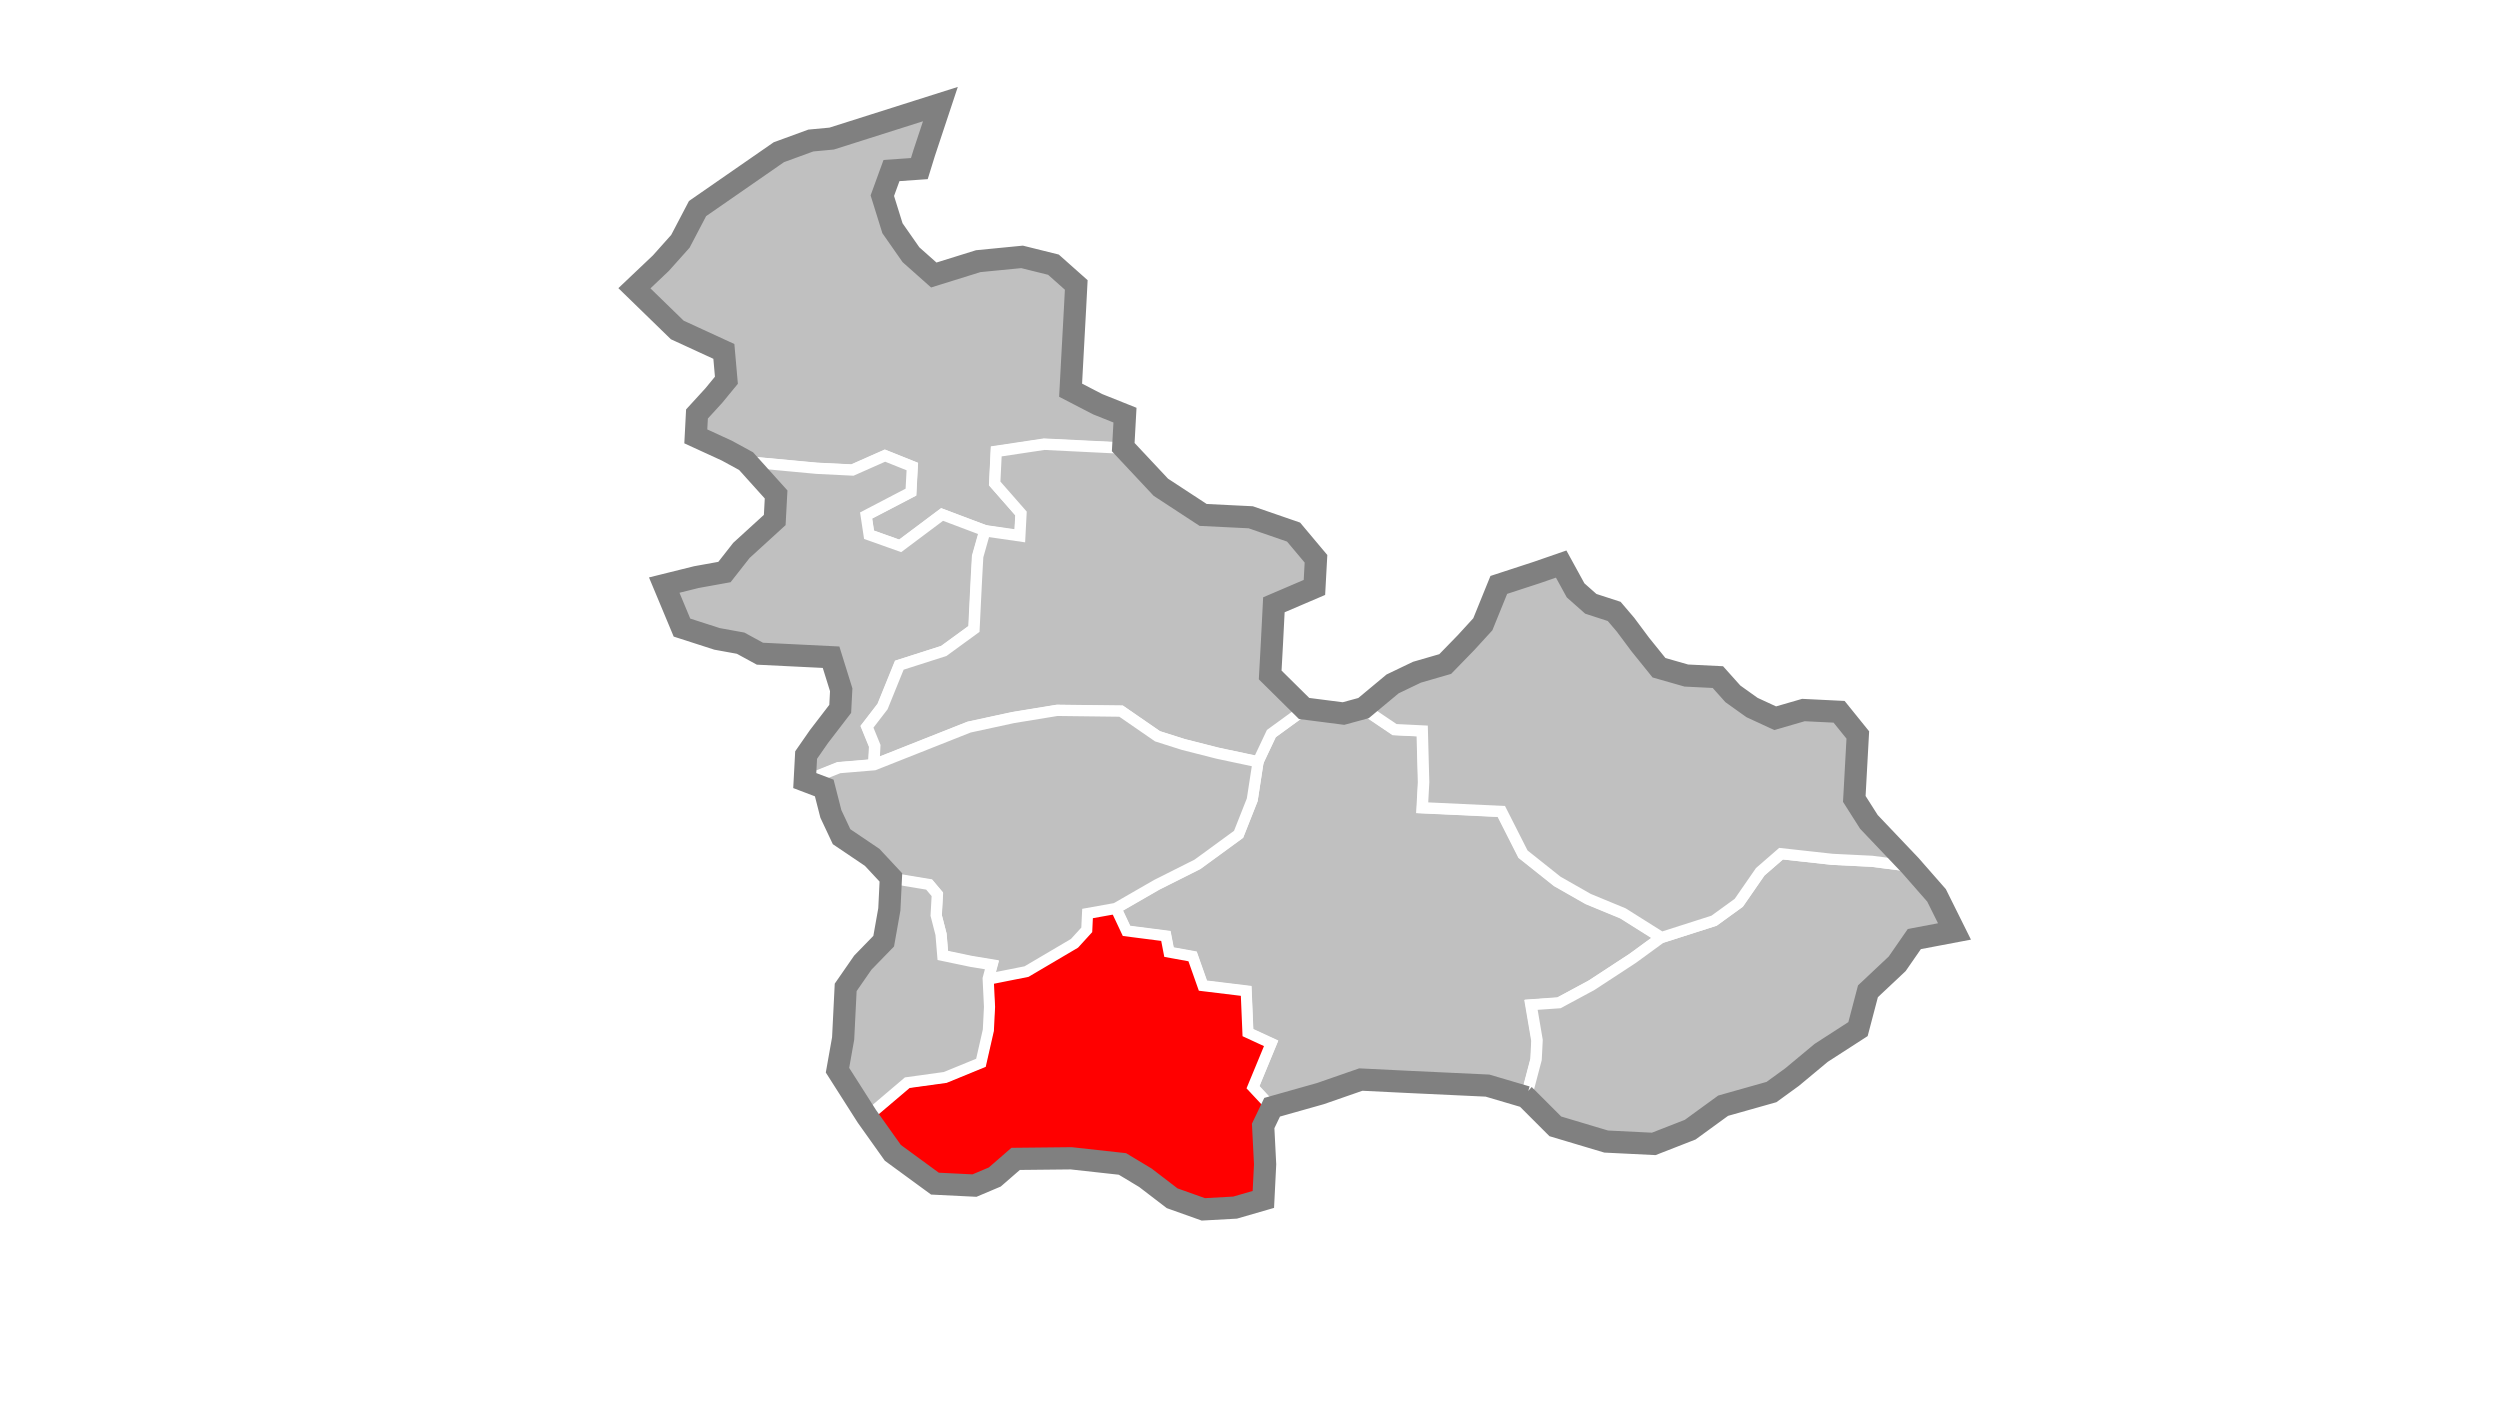 <?xml version="1.0" encoding="UTF-8" standalone="no"?>
<svg
   xmlns:dc="http://purl.org/dc/elements/1.1/"
   xmlns:cc="http://creativecommons.org/ns#"
   xmlns:rdf="http://www.w3.org/1999/02/22-rdf-syntax-ns#"
   xmlns:svg="http://www.w3.org/2000/svg"
   xmlns="http://www.w3.org/2000/svg"
   xmlns:sodipodi="http://sodipodi.sourceforge.net/DTD/sodipodi-0.dtd"
   xmlns:inkscape="http://www.inkscape.org/namespaces/inkscape"
   version="1.1"
   xml:space="preserve"
   preserveAspectRatio="xMinYMin meet"
   width="100%"
   height="100%"
   viewBox="3.172 -37.402 12.827 7.195"
   id="svg3790"
   inkscape:version="0.48.1 "
   sodipodi:docname="bs.svg"><defs
   id="defs4119" /><sodipodi:namedview
   pagecolor="#ffffff"
   bordercolor="#666666"
   borderopacity="1"
   objecttolerance="10"
   gridtolerance="10"
   guidetolerance="10"
   inkscape:pageopacity="0"
   inkscape:pageshadow="2"
   inkscape:window-width="1280"
   inkscape:window-height="750"
   id="namedview4117"
   showgrid="false"
   inkscape:zoom="64"
   inkscape:cx="6.2380722"
   inkscape:cy="3.8733815"
   inkscape:window-x="-8"
   inkscape:window-y="-8"
   inkscape:window-maximized="1"
   inkscape:current-layer="svg3790" />
<g
   id="CMR"
   style="display:inline;fill-rule:evenodd">
<desc
   id="desc3793">Layer CMR</desc>




<g
   id="g7876"><g
     id="g7817"><g
       id="g7759"><g
         id="g7702"><g
           id="g7646"><g
             id="g7591"><g
               id="g7537"><g
                 id="g7484"><g
                   id="g7432"><g
                     id="g7381"><g
                       id="g7331"><g
                         id="g7282"><g
                           id="g7234"><g
                             id="g7187"><g
                               id="g7141"><g
                                 id="g7096"><g
                                   id="g7052"><g
                                   id="g7009"><g
                                   id="g6967"><g
                                   id="g6926"><g
                                   id="g6886"><g
                                   id="g6847"><g
                                   id="g6809"><g
                                   id="g6772"><g
                                   id="g6736"><g
                                   id="g6701"><g
                                   id="g6667"><g
                                   id="g6634"><g
                                   id="g6602"><g
                                   id="g6571"><g
                                   id="g6541"><g
                                   id="g6512"><g
                                   id="g6484"><g
                                   id="g6457"><g
                                   id="g6431"><g
                                   id="g6406"><g
                                   id="g6382"><g
                                   id="g6359"><g
                                   id="g6337"><g
                                   id="g6316"><g
                                   id="g6296"><g
                                   id="g6277"><g
                                   id="g6259"><g
                                   id="g6242"><g
                                   id="g6226"><g
                                   id="g6211"><g
                                   id="g6197"><g
                                   id="g6184"><g
                                   id="g6172"><g
                                   id="g6161"><g
                                   id="g6151"><g
                                   id="g6142"><g
                                   id="g6134"><g
                                   id="g6127"><g
                                   id="g6121"><g
                                   id="g6116"><g
                                   id="g6112"><g
                                   id="g6109" /></g></g></g></g></g></g></g></g></g></g></g></g></g></g></g></g></g></g></g></g></g></g></g></g></g></g></g></g></g></g></g></g></g></g></g></g></g></g></g></g></g></g></g></g></g></g></g></g></g></g></g></g></g></g></g></g></g>
<g
   id="g6051"><g
     id="g5994"><g
       id="g5938"><g
         id="g5883"><g
           id="g5829"><g
             id="g5776"><g
               id="g5724"><g
                 id="g5673"><g
                   id="g5623"><g
                     id="g5574"><g
                       id="g5526"><g
                         id="g5479"><g
                           id="g5433"><g
                             id="g5388"><g
                               id="g5344"><g
                                 id="g5301"><g
                                   id="g5259"><g
                                   id="g5218"><g
                                   id="g5178"><g
                                   id="g5139"><g
                                   id="g5101"><g
                                   id="g5064"><g
                                   id="g5028"><g
                                   id="g4993"><g
                                   id="g4959"><g
                                   id="g4926"><g
                                   id="g4894"><g
                                   id="g4863"><g
                                   id="g4833"><g
                                   id="g4804"><g
                                   id="g4776"><g
                                   id="g4749"><g
                                   id="g4723"><g
                                   id="g4698"><g
                                   id="g4674"><g
                                   id="g4651"><g
                                   id="g4629"><g
                                   id="g4608"><g
                                   id="g4588"><g
                                   id="g4569"><g
                                   id="g4551"><g
                                   id="g4534"><g
                                   id="g4518"><g
                                   id="g4503"><g
                                   id="g4489"><g
                                   id="g4476"><g
                                   id="g4464"><g
                                   id="g4453"><g
                                   id="g4443"><g
                                   id="g4434"><g
                                   id="g4426"><g
                                   id="g4419"><g
                                   id="g4413"><g
                                   id="g4408"><g
                                   id="g4404"><g
                                   id="g4401" /></g></g></g></g></g></g></g></g></g></g></g></g></g></g></g></g></g></g></g></g></g></g></g></g></g></g></g></g></g></g></g></g></g></g></g></g></g></g></g></g></g></g></g></g></g></g></g></g></g></g></g></g></g></g></g>


<g
   id="g11588"><g
     id="g11503"><g
       id="g11419"><g
         id="g11336"><g
           id="g11254"><g
             id="g11173"><g
               id="g11093"><g
                 id="g11014"><g
                   id="g10936"><g
                     id="g10859"><g
                       id="g10783"><g
                         id="g10708"><g
                           id="g10634"><g
                             id="g10561"><g
                               id="g10489"><g
                                 id="g10418"><g
                                   id="g10348"><g
                                   id="g10279"><g
                                   id="g10211"><g
                                   id="g10144"><g
                                   id="g10078"><g
                                   id="g10013"><g
                                   id="g9949"><g
                                   id="g9886"><g
                                   id="g9824"><g
                                   id="g9763"><g
                                   id="g9703"><g
                                   id="g9644"><g
                                   id="g9586"><g
                                   id="g9529"><g
                                   id="g9473"><g
                                   id="g9418"><g
                                   id="g9364"><g
                                   id="g9311"><g
                                   id="g9259"><g
                                   id="g9208"><g
                                   id="g9158"><g
                                   id="g9109"><g
                                   id="g9061"><g
                                   id="g9014"><g
                                   id="g8968"><g
                                   id="g8923"><g
                                   id="g8879"><g
                                   id="g8836"><g
                                   id="g8794"><g
                                   id="g8753"><g
                                   id="g8713"><g
                                   id="g8674"><g
                                   id="g8636"><g
                                   id="g8599"><g
                                   id="g8563"><g
                                   id="g8528"><g
                                   id="g8494"><g
                                   id="g8461"><g
                                   id="g8429"><g
                                   id="g8398"><g
                                   id="g8368"><g
                                   id="g8339"><g
                                   id="g8311"><g
                                   id="g8284"><g
                                   id="g8258"><g
                                   id="g8233"><g
                                   id="g8209"><g
                                   id="g8186"><g
                                   id="g8164"><g
                                   id="g8143"><g
                                   id="g8123"><g
                                   id="g8104"><g
                                   id="g8086"><g
                                   id="g8069"><g
                                   id="g8053"><g
                                   id="g8038"><g
                                   id="g8024"><g
                                   id="g8011"><g
                                   id="g7999"><g
                                   id="g7988"><g
                                   id="g7978"><g
                                   id="g7969"><g
                                   id="g7961"><g
                                   id="g7954"><g
                                   id="g7948"><g
                                   id="g7943"><g
                                   id="g7939"><g
                                   id="g7936" /></g></g></g></g></g></g></g></g></g></g></g></g></g></g></g></g></g></g></g></g></g></g></g></g></g></g></g></g></g></g></g></g></g></g></g></g></g></g></g></g></g></g></g></g></g></g></g></g></g></g></g></g></g></g></g></g></g></g></g></g></g></g></g></g></g></g></g></g></g></g></g></g></g></g></g></g></g></g></g></g></g></g></g>












































































































<path
   id="118"
   d="m 7,-35.032 -0.099,-0.054 -0.159,-0.073 0.006,-0.115 0.086,-0.094 0.065,-0.079 -0.013,-0.148 -0.239,-0.11 -0.22,-0.214 0.136,-0.129 0.1,-0.112 0.088,-0.168 0.417,-0.289 0.164,-0.06 0.107,-0.01 0.558,-0.177 -0.083,0.25 -0.025,0.081 -0.143,0.01 -0.047,0.129 0.052,0.167 0.095,0.136 0.117,0.104 0.228,-0.071 0.225,-0.022 0.161,0.04 0.117,0.104 -0.006,0.115 -0.008,0.147 -0.008,0.147 -0.007,0.131 0.139,0.072 0.14,0.056 -0.009,0.164 -0.223,-0.011 -0.183,-0.009 -0.246,0.037 -0.004,0.082 -0.004,0.082 0.135,0.154 -0.006,0.115 -0.179,-0.026 -0.22,-0.083 -0.215,0.161 -0.16,-0.057 -0.015,-0.099 0.23,-0.12 0.007,-0.131 -0.14,-0.056 -0.167,0.074 -0.183,-0.009 -0.365,-0.034 z"
   style="fill:#c0c0c0;stroke:#ffffff;stroke-width:0.057"
   inkscape:connector-curvature="0" />
<path
   id="119"
   d="m 8.897,-32.743 0.21,-0.121 0.209,-0.105 0.211,-0.154 0.07,-0.177 0.03,-0.195 0.068,-0.144 0.169,-0.123 0.202,0.026 0.103,-0.028 0.157,0.106 0.142,0.007 0.007,0.263 -0.007,0.131 0.406,0.019 0.111,0.219 0.176,0.14 0.158,0.09 0.179,0.074 0.197,0.124 -0.148,0.108 -0.211,0.138 -0.167,0.09 -0.143,0.01 0.031,0.182 -0.005,0.098 -0.051,0.194 -0.2,-0.059 -0.406,-0.019 -0.244,-0.012 -0.207,0.072 -0.248,0.07 -0.096,-0.103 0.093,-0.225 -0.119,-0.055 -0.009,-0.214 -0.222,-0.027 -0.053,-0.15 -0.121,-0.022 -0.016,-0.083 -0.202,-0.026 -0.055,-0.117 z"
   style="fill:#c0c0c0;stroke:#ffffff;stroke-width:0.057"
   inkscape:connector-curvature="0" />
<path
   id="120"
   d="m 11.697,-32.593 -0.148,0.108 -0.211,0.138 -0.167,0.09 -0.143,0.01 0.031,0.182 -0.005,0.098 -0.051,0.194 0.155,0.155 0.261,0.078 0.244,0.012 0.187,-0.073 0.169,-0.123 0.248,-0.07 0.106,-0.077 0.149,-0.124 0.189,-0.122 0.051,-0.194 0.15,-0.141 0.088,-0.127 0.206,-0.039 -0.092,-0.185 -0.135,-0.154 -0.202,-0.026 -0.203,-0.01 -0.263,-0.029 -0.107,0.093 -0.11,0.159 -0.127,0.092 -0.269,0.086 z"
   style="fill:#c0c0c0;stroke:#ffffff;stroke-width:0.057"
   inkscape:connector-curvature="0" />
<path
   id="121"
   d="m 10.171,-33.765 0.157,0.106 0.142,0.007 0.007,0.263 -0.007,0.131 0.406,0.019 0.111,0.219 0.176,0.14 0.158,0.09 0.179,0.074 0.197,0.124 0.269,-0.086 0.127,-0.092 0.11,-0.159 0.107,-0.093 0.263,0.029 0.203,0.01 0.202,0.026 -0.212,-0.223 -0.075,-0.118 0.009,-0.164 0.009,-0.164 -0.096,-0.119 -0.183,-0.009 -0.145,0.042 -0.119,-0.055 -0.098,-0.07 -0.077,-0.086 -0.162,-0.008 -0.14,-0.04 -0.096,-0.119 -0.076,-0.102 -0.058,-0.068 -0.12,-0.039 -0.078,-0.069 -0.074,-0.135 -0.124,0.043 -0.196,0.064 -0.082,0.202 -0.086,0.094 -0.107,0.11 -0.145,0.042 -0.125,0.06 -0.149,0.124 z"
   style="fill:#c0c0c0;stroke:#ffffff;stroke-width:0.057"
   inkscape:connector-curvature="0" />





























<path
   id="151"
   d="m 8.226,-34.679 -0.22,-0.083 -0.215,0.161 -0.16,-0.057 -0.015,-0.099 0.23,-0.12 0.007,-0.131 -0.14,-0.056 -0.167,0.074 -0.183,-0.009 -0.365,-0.034 0.154,0.171 -0.007,0.131 -0.171,0.156 -0.087,0.111 -0.144,0.026 -0.165,0.041 0.091,0.218 0.18,0.058 0.121,0.022 0.099,0.054 0.142,0.007 0.223,0.011 0.052,0.167 -0.005,0.098 -0.109,0.142 -0.066,0.095 -0.007,0.131 0.175,-0.07 0.18,-0.015 0.005,-0.096 -0.04,-0.098 0.08,-0.104 0.086,-0.212 0.228,-0.073 0.155,-0.113 0.007,-0.144 0.006,-0.12 0.006,-0.108 0.037,-0.131 z"
   style="fill:#c0c0c0;stroke:#ffffff;stroke-width:0.057"
   inkscape:connector-curvature="0" />
<path
   id="152"
   d="m 7.657,-33.479 0.487,-0.193 0.226,-0.049 0.226,-0.037 0.328,0.004 0.187,0.129 0.132,0.042 0.177,0.045 0.207,0.044 0.068,-0.144 0.169,-0.123 -0.174,-0.172 0.009,-0.164 0.01,-0.196 0.208,-0.089 0.008,-0.147 -0.115,-0.137 -0.22,-0.076 -0.244,-0.012 -0.217,-0.142 -0.193,-0.206 -0.223,-0.011 -0.183,-0.009 -0.246,0.037 -0.004,0.082 -0.004,0.082 0.135,0.154 -0.006,0.115 -0.179,-0.026 -0.037,0.131 -0.006,0.108 -0.006,0.12 -0.007,0.144 -0.155,0.113 -0.228,0.073 -0.086,0.212 -0.08,0.104 0.04,0.098 -0.005,0.096 z"
   style="fill:#c0c0c0;stroke:#ffffff;stroke-width:0.057"
   inkscape:connector-curvature="0" />
<path
   id="153"
   d="m 8.897,-32.743 0.055,0.117 0.202,0.026 0.016,0.083 0.121,0.022 0.053,0.15 0.222,0.027 0.009,0.214 0.119,0.055 -0.093,0.225 0.096,0.103 -0.046,0.096 0.01,0.197 0.101,0.005 -0.101,-0.005 -0.009,0.18 -0.145,0.042 -0.163,0.009 -0.16,-0.057 -0.137,-0.105 -0.118,-0.071 -0.263,-0.029 -0.285,0.003 -0.107,0.093 -0.104,0.044 -0.203,-0.01 -0.216,-0.158 -0.133,-0.187 0.206,-0.175 0.195,-0.027 0.183,-0.075 0.038,-0.167 0.006,-0.12 -0.007,-0.145 0.196,-0.039 0.246,-0.145 0.063,-0.069 0.004,-0.084 0.145,-0.026 z"
   style="fill:#ff0000;stroke:#ffffff;stroke-width:0.057"
   inkscape:connector-curvature="0" />
<path
   id="154"
   d="m 7.302,-33.393 0.175,-0.07 0.18,-0.015 0.487,-0.193 0.226,-0.049 0.226,-0.037 0.328,0.004 0.187,0.129 0.132,0.042 0.177,0.045 0.207,0.044 -0.03,0.195 -0.07,0.177 -0.211,0.154 -0.209,0.105 -0.21,0.121 -0.145,0.026 -0.004,0.084 -0.063,0.069 -0.246,0.145 -0.196,0.039 0.019,-0.071 -0.104,-0.017 -0.148,-0.031 -0.009,-0.109 -0.025,-0.097 0.006,-0.108 -0.042,-0.05 -0.194,-0.032 -0.096,-0.103 -0.157,-0.106 -0.055,-0.117 -0.034,-0.133 -0.1,-0.038 z"
   style="fill:#c0c0c0;stroke:#ffffff;stroke-width:0.057"
   inkscape:connector-curvature="0" />
<path
   id="155"
   d="m 7.745,-32.896 0.194,0.032 0.042,0.05 -0.006,0.108 0.025,0.097 0.009,0.109 0.148,0.031 0.104,0.017 -0.019,0.071 0.007,0.145 -0.006,0.12 -0.038,0.167 -0.183,0.075 -0.195,0.027 -0.206,0.175 -0.151,-0.237 0.029,-0.163 0.013,-0.262 0.088,-0.127 0.107,-0.11 0.029,-0.163 0.008,-0.164 z"
   style="fill:#c0c0c0;stroke:#ffffff;stroke-width:0.057"
   inkscape:connector-curvature="0" />















































































































</g>
<g
   id="CMR1"
   style="display:inline;fill-rule:evenodd">
<desc
   id="desc4062">Layer CMR1</desc>

<path
   id="path4066"
   d="m 11.004,-31.773 -0.2,-0.059 -0.406,-0.019 -0.244,-0.012 -0.207,0.072 -0.248,0.07 -0.046,0.096 0.01,0.197 -0.009,0.18 -0.145,0.042 -0.163,0.009 -0.16,-0.057 -0.137,-0.105 -0.118,-0.071 -0.263,-0.029 -0.285,0.003 -0.107,0.093 -0.104,0.044 -0.203,-0.01 -0.216,-0.158 -0.133,-0.187 -0.151,-0.237 0.029,-0.163 0.013,-0.262 0.088,-0.127 0.107,-0.11 0.029,-0.163 0.008,-0.164 -0.096,-0.103 -0.157,-0.106 -0.055,-0.117 -0.034,-0.133 -0.1,-0.038 0.007,-0.131 0.066,-0.095 0.109,-0.142 0.005,-0.098 -0.052,-0.167 -0.223,-0.011 -0.142,-0.007 -0.099,-0.054 -0.121,-0.022 -0.18,-0.058 -0.091,-0.218 0.165,-0.041 0.144,-0.026 0.087,-0.111 0.171,-0.156 0.007,-0.131 -0.154,-0.171 -0.099,-0.054 -0.159,-0.073 0.006,-0.115 0.086,-0.094 0.065,-0.079 -0.013,-0.148 -0.239,-0.11 -0.22,-0.214 0.136,-0.129 0.1,-0.112 0.088,-0.168 0.417,-0.289 0.164,-0.06 0.107,-0.01 0.558,-0.177 -0.083,0.25 -0.025,0.081 -0.143,0.01 -0.047,0.129 0.052,0.167 0.095,0.136 0.117,0.104 0.228,-0.071 0.225,-0.022 0.161,0.04 0.117,0.104 -0.006,0.115 -0.008,0.147 -0.008,0.147 -0.007,0.131 0.139,0.072 0.14,0.056 -0.009,0.164 0.193,0.206 0.217,0.142 0.244,0.012 0.22,0.076 0.115,0.137 -0.008,0.147 -0.208,0.089 -0.01,0.196 -0.009,0.164 0.174,0.172 0.202,0.026 0.103,-0.028 0.149,-0.124 0.125,-0.06 0.145,-0.042 0.107,-0.11 0.086,-0.094 0.082,-0.202 0.196,-0.064 0.124,-0.043 0.074,0.135 0.078,0.069 0.12,0.039 0.058,0.068 0.076,0.102 0.096,0.119 0.14,0.04 0.162,0.008 0.077,0.086 0.098,0.07 0.119,0.055 0.145,-0.042 0.183,0.009 0.096,0.119 -0.009,0.164 -0.009,0.164 0.075,0.118 0.212,0.223 0.135,0.154 0.092,0.185 -0.206,0.039 -0.088,0.127 -0.15,0.141 -0.051,0.194 -0.189,0.122 -0.149,0.124 -0.106,0.077 -0.248,0.07 -0.169,0.123 -0.187,0.073 -0.244,-0.012 -0.261,-0.078 -0.155,-0.155 z"
   style="fill:none;stroke:#808080;stroke-width:0.114"
   inkscape:connector-curvature="0" />















<g
   id="g25764" />






</g>

</svg>